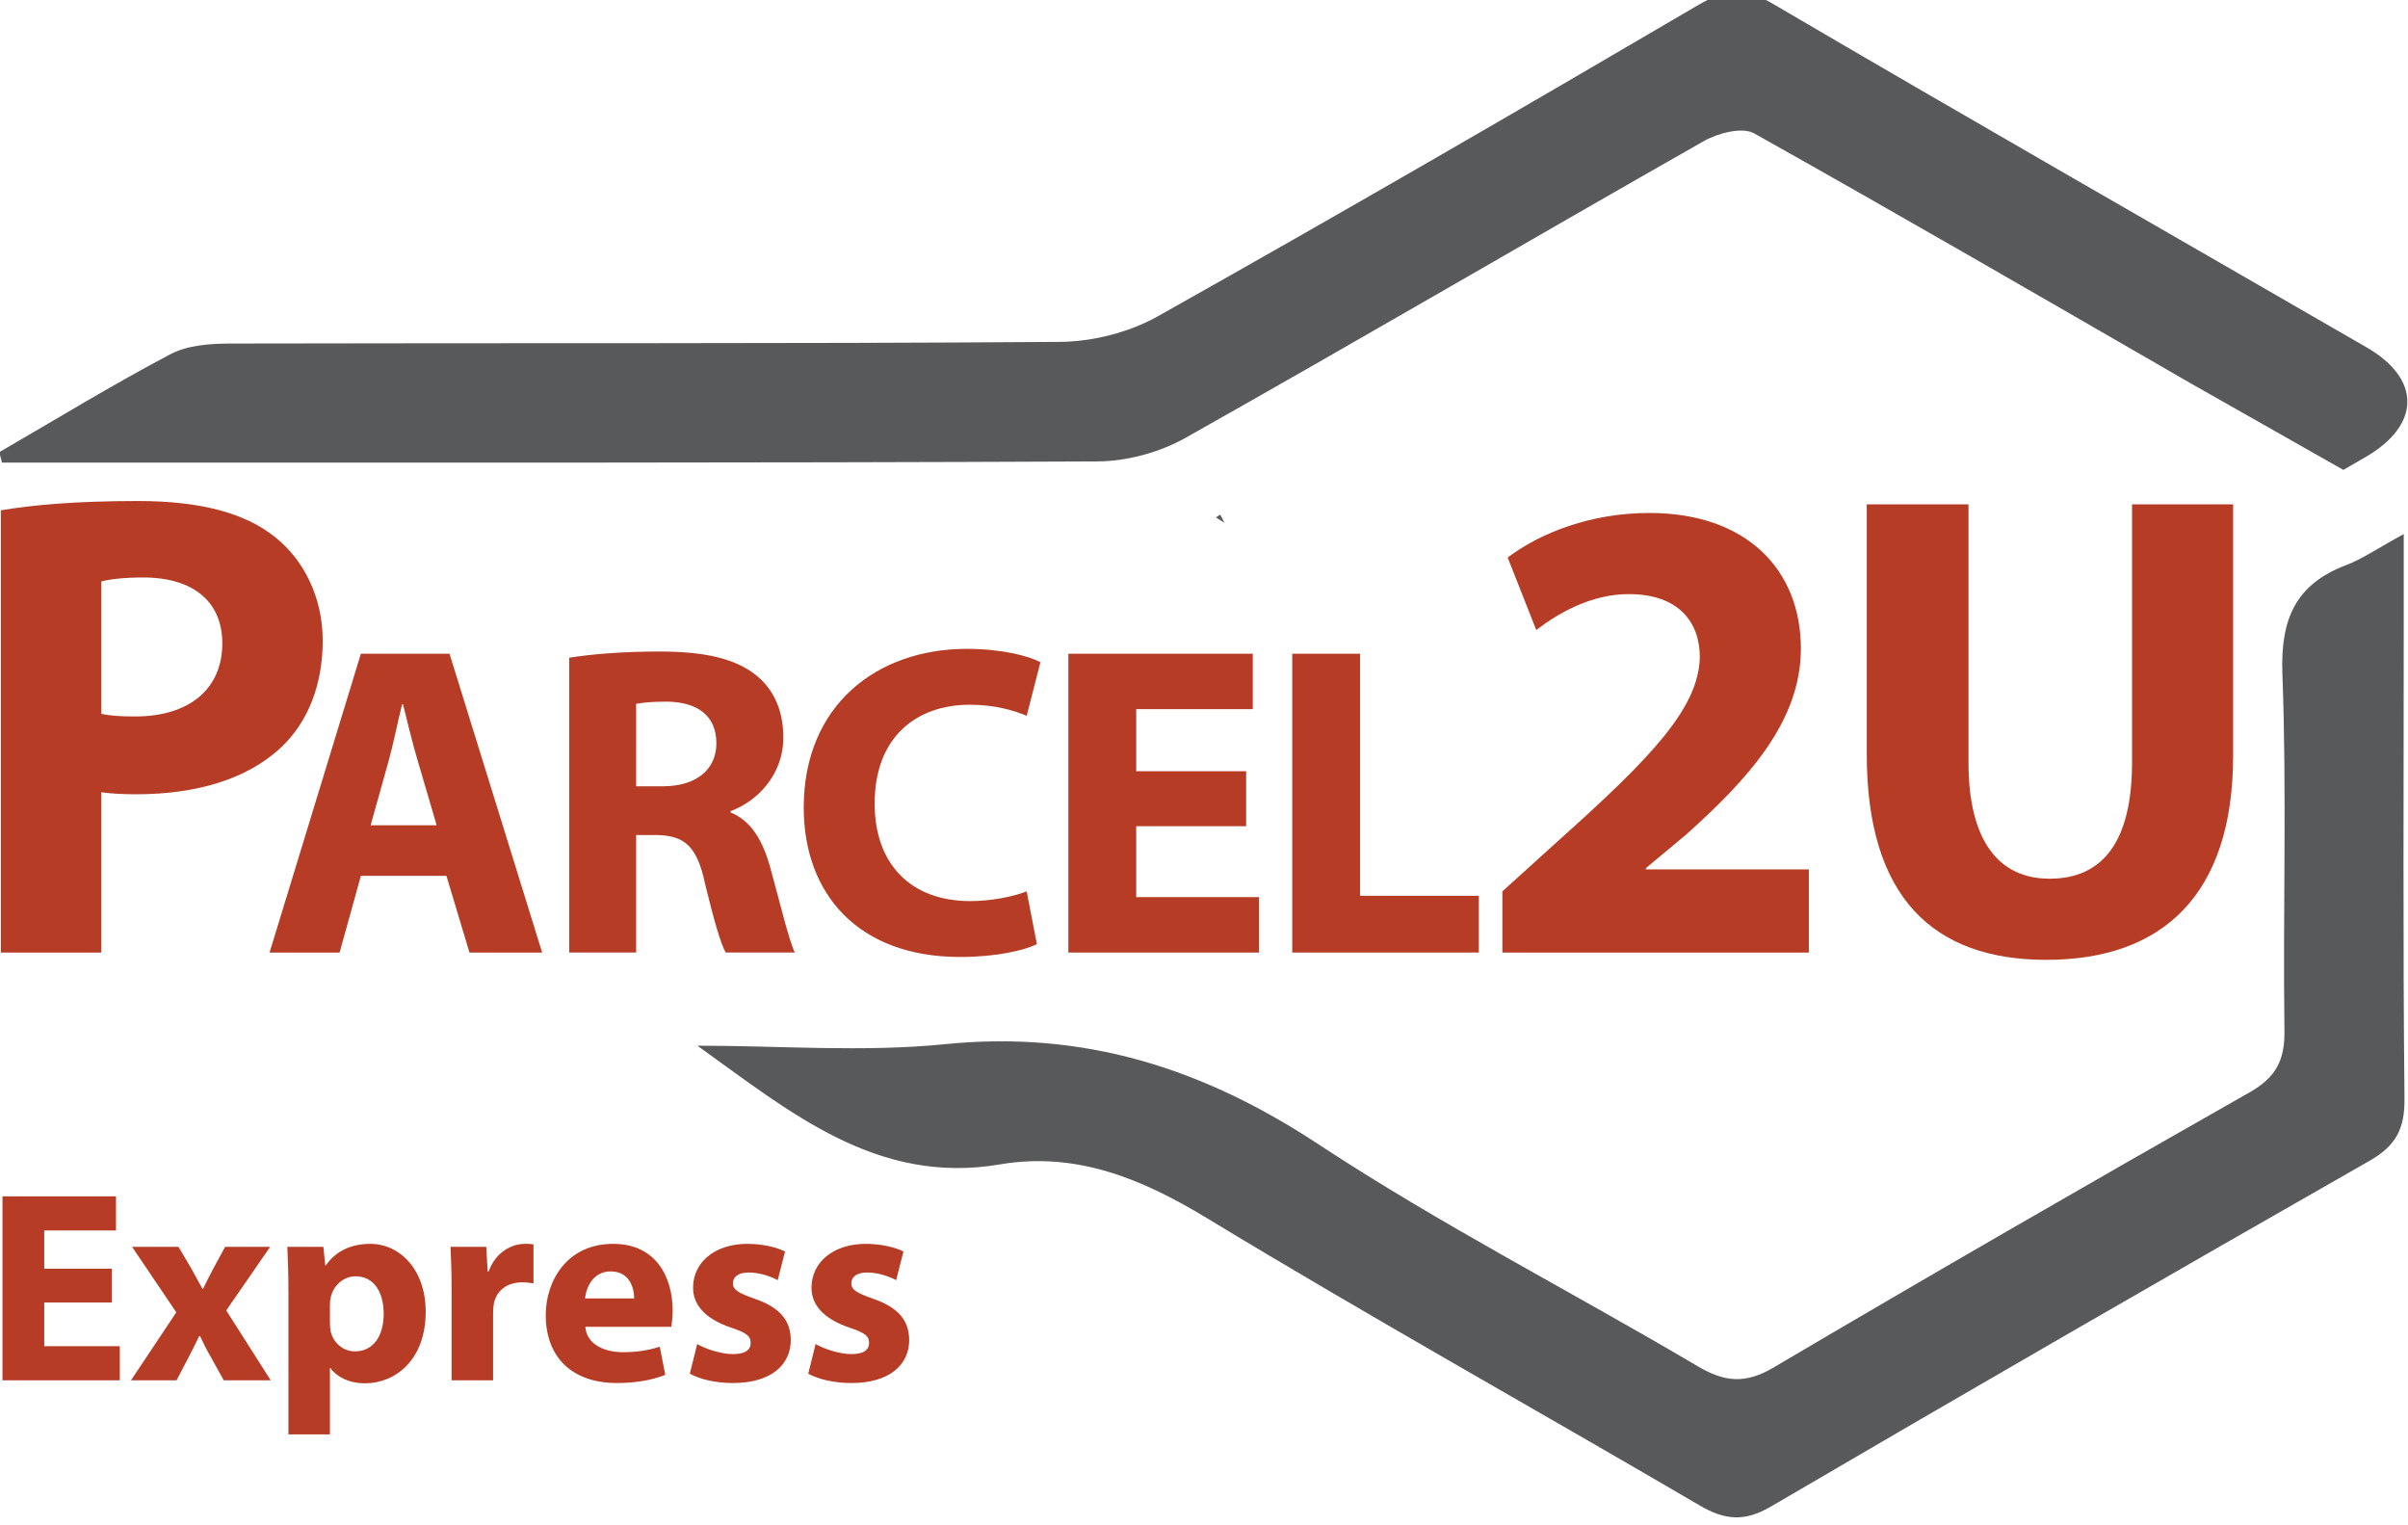 <?xml version="1.0" encoding="utf-8"?>
<!-- Generator: Adobe Illustrator 16.0.0, SVG Export Plug-In . SVG Version: 6.00 Build 0)  -->
<!DOCTYPE svg PUBLIC "-//W3C//DTD SVG 1.1//EN" "http://www.w3.org/Graphics/SVG/1.1/DTD/svg11.dtd">
<svg version="1.1" id="Layer_1" xmlns="http://www.w3.org/2000/svg" xmlns:xlink="http://www.w3.org/1999/xlink" x="0px" y="0px"
	 width="229.446px" height="145.296px" viewBox="0 0 229.446 145.296" enable-background="new 0 0 229.446 145.296"
	 xml:space="preserve">
<g>
	<g>
		<path fill="#58595B" d="M229.04,50.881v8.817c0,14.988-0.086,29.974,0.072,44.958c0.031,2.88-0.809,4.496-3.33,5.933
			c-19.068,10.874-38.082,21.841-57.025,32.929c-2.543,1.488-4.406,1.311-6.816-0.102c-15.636-9.158-31.475-17.982-46.966-27.381
			c-6.222-3.771-12.463-6.336-19.696-5.104c-11.729,1.998-19.994-4.982-28.829-11.31c7.875,0,15.814,0.64,23.61-0.144
			c13.218-1.33,24.554,2.285,35.553,9.527c11.646,7.668,24.133,14.055,36.157,21.16c2.581,1.525,4.548,1.697,7.233,0.113
			c15.039-8.871,30.166-17.596,45.352-26.211c2.516-1.428,3.357-3.061,3.318-5.887c-0.152-11.322,0.229-22.656-0.195-33.964
			c-0.193-5.181,1.206-8.535,6.087-10.384C225.084,53.257,226.459,52.291,229.04,50.881"/>
		<path fill="#58595B" d="M116.276,49.034c-0.143,0.085-0.279,0.17-0.423,0.255c0.294,0.185,0.554,0.351,0.827,0.524L116.276,49.034
			z"/>
		<path fill="#58595B" d="M225.517,33.102c-18.87-10.906-37.795-21.718-56.595-32.744c-2.709-1.589-4.557-1.372-7.148,0.146
			C144.7,10.521,127.569,20.448,110.309,30.14c-2.727,1.531-6.198,2.408-9.334,2.431c-26.323,0.191-52.649,0.092-78.973,0.157
			c-1.932,0.005-4.105,0.145-5.75,1.011c-5.539,2.92-10.891,6.196-16.315,9.336c0.084,0.334,0.167,0.667,0.25,1
			c1.139,0,2.277,0.001,3.415,0c33.654-0.006,67.309,0.042,100.963-0.116c2.82-0.013,5.94-0.862,8.4-2.247
			c16.528-9.305,32.892-18.896,49.382-28.268c1.347-0.766,3.665-1.371,4.796-0.737c13.748,7.703,27.387,15.615,41.52,23.769
			l14.625,8.292c0.705-0.409,1.412-0.818,2.117-1.226C230.668,40.495,230.715,36.106,225.517,33.102"/>
	</g>
	<g>
		<path fill="#B63C26" d="M34.386,83.441l-2.027,7.307h-6.674l8.701-28.468h8.447l8.827,28.468h-6.927l-2.196-7.307H34.386z
			 M41.608,78.625l-1.774-6.039c-0.507-1.689-1.014-3.801-1.436-5.491h-0.084c-0.422,1.689-0.845,3.844-1.31,5.491l-1.689,6.039
			H41.608z"/>
		<path fill="#B63C26" d="M54.238,62.661c2.069-0.338,5.153-0.592,8.574-0.592c4.224,0,7.18,0.634,9.207,2.239
			c1.689,1.352,2.619,3.336,2.619,5.956c0,3.631-2.577,6.124-5.026,7.01V77.4c1.985,0.803,3.083,2.703,3.801,5.322
			c0.887,3.21,1.774,6.927,2.323,8.025h-6.589c-0.464-0.803-1.14-3.126-1.985-6.631c-0.76-3.549-1.985-4.52-4.604-4.563h-1.942
			v11.193h-6.378V62.661z M60.616,74.908h2.534c3.21,0,5.11-1.604,5.11-4.096c0-2.619-1.774-3.928-4.73-3.97
			c-1.563,0-2.45,0.126-2.914,0.211V74.908z"/>
		<path fill="#B63C26" d="M98.799,89.945c-1.183,0.592-3.843,1.225-7.307,1.225c-9.841,0-14.909-6.125-14.909-14.234
			c0-9.713,6.927-15.12,15.543-15.12c3.336,0,5.871,0.676,7.011,1.267l-1.309,5.111c-1.309-0.549-3.125-1.056-5.406-1.056
			c-5.111,0-9.081,3.083-9.081,9.419c0,5.701,3.379,9.291,9.123,9.291c1.942,0,4.097-0.422,5.364-0.929L98.799,89.945z"/>
		<path fill="#B63C26" d="M118.737,78.711h-10.475v6.758h11.7v5.279H101.8V62.28h17.57v5.28h-11.108v5.913h10.475V78.711z"/>
		<path fill="#B63C26" d="M123.131,62.28h6.461v23.062h11.32v5.406h-17.781V62.28z"/>
	</g>
	<g>
		<path fill="#B63C26" d="M143.153,90.748v-5.829l5.32-4.815c8.997-8.045,13.369-12.67,13.495-17.485
			c0-3.358-2.027-6.019-6.778-6.019c-3.549,0-6.652,1.774-8.807,3.421l-2.725-6.906c3.104-2.344,7.92-4.245,13.494-4.245
			c9.314,0,14.445,5.449,14.445,12.924c0,6.906-5.005,12.417-10.961,17.739l-3.801,3.168v0.127h15.521v7.92H143.153z"/>
		<path fill="#B63C26" d="M187.567,48.046v24.582c0,7.348,2.787,11.086,7.729,11.086c5.068,0,7.855-3.547,7.855-11.086V48.046h9.631
			v23.948c0,13.177-6.652,19.45-17.803,19.45c-10.771,0-17.105-5.955-17.105-19.577V48.046H187.567z"/>
	</g>
	<g>
		<path fill="#B63C26" d="M0.085,48.617c2.978-0.507,7.159-0.887,13.051-0.887c5.956,0,10.2,1.14,13.051,3.421
			c2.724,2.154,4.562,5.702,4.562,9.883c0,4.182-1.394,7.729-3.928,10.137c-3.294,3.104-8.173,4.499-13.875,4.499
			c-1.267,0-2.408-0.064-3.294-0.191v15.27H0.085V48.617z M9.652,68.003c0.824,0.19,1.837,0.253,3.231,0.253
			c5.132,0,8.299-2.598,8.299-6.969c0-3.928-2.724-6.272-7.539-6.272c-1.964,0-3.294,0.19-3.991,0.38V68.003z"/>
	</g>
	<g>
		<path fill="#B63C26" d="M10.663,124.09H4.215v4.16h7.202v3.25H0.236v-17.525h10.816v3.25H4.215v3.641h6.448V124.09z"/>
		<path fill="#B63C26" d="M17.006,118.785l1.248,2.105c0.364,0.65,0.702,1.301,1.04,1.898h0.052c0.338-0.676,0.65-1.326,0.988-1.949
			l1.118-2.055h4.29l-4.186,6.059l4.238,6.656h-4.472l-1.274-2.289c-0.364-0.623-0.676-1.273-0.988-1.924h-0.078
			c-0.312,0.676-0.65,1.301-0.962,1.924l-1.196,2.289h-4.342l4.316-6.475l-4.212-6.24H17.006z"/>
		<path fill="#B63C26" d="M27.484,123.049c0-1.664-0.052-3.094-0.104-4.264h3.432l0.182,1.768h0.052
			c0.936-1.352,2.392-2.053,4.238-2.053c2.782,0,5.278,2.418,5.278,6.473c0,4.629-2.938,6.813-5.772,6.813
			c-1.534,0-2.73-0.623-3.302-1.455h-0.052v6.318h-3.952V123.049z M31.437,126.039c0,0.313,0.026,0.598,0.078,0.832
			c0.26,1.066,1.17,1.873,2.314,1.873c1.716,0,2.73-1.432,2.73-3.588c0-2.029-0.91-3.563-2.678-3.563
			c-1.118,0-2.106,0.832-2.366,2.002c-0.052,0.207-0.078,0.467-0.078,0.701V126.039z"/>
		<path fill="#B63C26" d="M43.032,122.971c0-1.871-0.052-3.094-0.104-4.186h3.406l0.13,2.34h0.104
			c0.65-1.846,2.21-2.625,3.432-2.625c0.364,0,0.546,0,0.832,0.051v3.719c-0.286-0.053-0.624-0.104-1.066-0.104
			c-1.456,0-2.444,0.779-2.704,2.002c-0.052,0.26-0.078,0.572-0.078,0.883v6.449h-3.952V122.971z"/>
		<path fill="#B63C26" d="M55.772,126.404c0.13,1.637,1.742,2.418,3.588,2.418c1.352,0,2.444-0.184,3.51-0.521l0.52,2.68
			c-1.3,0.52-2.886,0.779-4.603,0.779c-4.316,0-6.786-2.496-6.786-6.475c0-3.225,2.002-6.785,6.422-6.785
			c4.108,0,5.668,3.197,5.668,6.344c0,0.676-0.078,1.273-0.13,1.561H55.772z M60.426,123.699c0-0.963-0.416-2.574-2.236-2.574
			c-1.664,0-2.34,1.508-2.444,2.574H60.426z"/>
		<path fill="#B63C26" d="M66.432,128.041c0.728,0.443,2.236,0.963,3.406,0.963c1.196,0,1.69-0.416,1.69-1.066
			s-0.39-0.963-1.872-1.457c-2.626-0.883-3.64-2.313-3.614-3.82c0-2.367,2.028-4.16,5.174-4.16c1.482,0,2.808,0.338,3.588,0.727
			l-0.702,2.73c-0.572-0.313-1.664-0.729-2.756-0.729c-0.962,0-1.508,0.391-1.508,1.041c0,0.598,0.494,0.91,2.054,1.455
			c2.418,0.832,3.432,2.055,3.458,3.928c0,2.365-1.872,4.107-5.512,4.107c-1.664,0-3.146-0.363-4.108-0.885L66.432,128.041z"/>
		<path fill="#B63C26" d="M77.716,128.041c0.728,0.443,2.236,0.963,3.406,0.963c1.196,0,1.69-0.416,1.69-1.066
			s-0.39-0.963-1.872-1.457c-2.626-0.883-3.64-2.313-3.614-3.82c0-2.367,2.028-4.16,5.174-4.16c1.482,0,2.808,0.338,3.588,0.727
			l-0.702,2.73c-0.572-0.313-1.664-0.729-2.756-0.729c-0.962,0-1.508,0.391-1.508,1.041c0,0.598,0.494,0.91,2.054,1.455
			c2.418,0.832,3.433,2.055,3.458,3.928c0,2.365-1.872,4.107-5.512,4.107c-1.664,0-3.146-0.363-4.108-0.885L77.716,128.041z"/>
	</g>
</g>
</svg>

